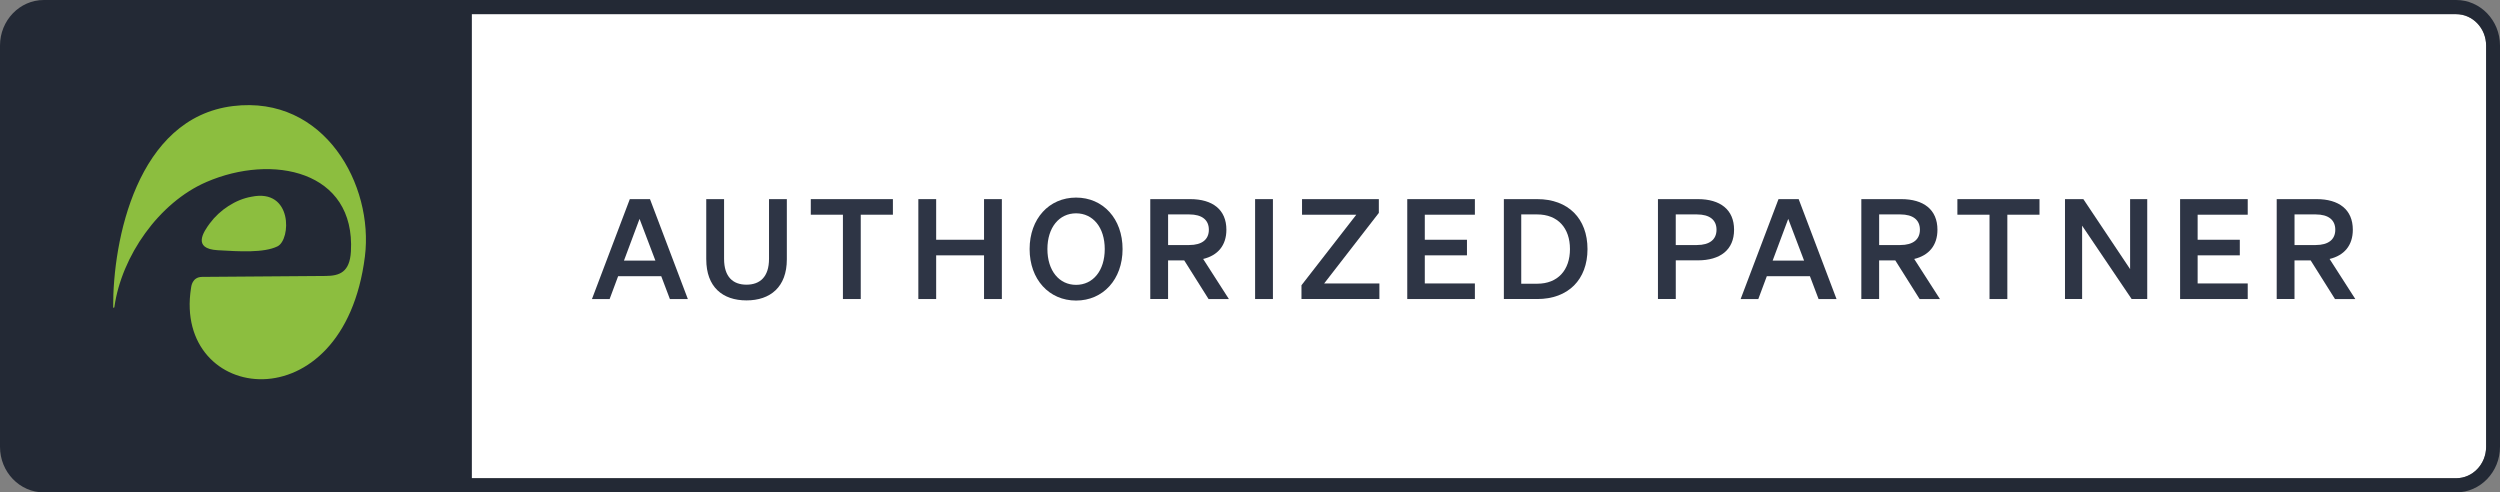 <?xml version="1.0" encoding="UTF-8"?><svg id="Layer_2" xmlns="http://www.w3.org/2000/svg" viewBox="0 0 1118.02 220.2"><rect x="0" y="0" width="1118.02" height="220.2" fill="#808080" stroke="none"/><defs><style>.cls-1{fill:#2e3545;}.cls-2{fill:#8cbe3f;fill-rule:evenodd;}.cls-3{fill:#fff;}.cls-4{fill:#232935;}</style></defs><g id="Expanded"><path class="cls-3" d="M19.59,6.34c-7.38,0-13.39,6.29-13.39,14.03v179.47c0,7.74,6,14.03,13.39,14.03h1078.83c7.38,0,13.39-6.29,13.39-14.03V20.36c0-7.74-6.01-14.03-13.39-14.03H19.59Z"/><path class="cls-4" d="M1098.42,0H19.59C8.79,0,0,9.14,0,20.36v179.47c0,11.23,8.79,20.37,19.59,20.37h1078.83c10.81,0,19.6-9.14,19.6-20.37V20.36c0-11.23-8.79-20.36-19.6-20.36ZM1111.81,199.83c0,7.74-6.01,14.03-13.39,14.03H19.59c-7.38,0-13.39-6.29-13.39-14.03V20.36c0-7.74,6-14.03,13.39-14.03h1078.83c7.38,0,13.39,6.29,13.39,14.03v179.47Z"/><path class="cls-1" d="M290.68,89.05l16.93,44.68h-8.03l-3.86-10.2h-19.29l-3.8,10.2h-7.9l16.93-44.68h9.02ZM279.04,116.55h14.06l-7.09-18.67-6.97,18.67Z"/><path class="cls-1" d="M315.84,115.99v-26.95h7.97v26.7c0,8.15,4.04,11.57,10.02,11.57s10.08-3.42,10.08-11.57v-26.7h7.97v26.95c0,12.32-7.34,18.35-18.05,18.35s-17.98-6.03-17.98-18.35Z"/><path class="cls-1" d="M384.93,96.02v37.71h-7.97v-37.71h-14.37v-6.97h36.72v6.97h-14.38Z"/><path class="cls-1" d="M448.04,89.05v44.68h-7.97v-19.54h-21.41v19.54h-7.97v-44.68h7.97v18.17h21.41v-18.17h7.97Z"/><path class="cls-1" d="M481.23,88.36c12.07,0,20.79,9.46,20.79,23.02s-8.71,23.03-20.79,23.03-20.78-9.46-20.78-23.03,8.71-23.02,20.78-23.02ZM481.23,95.4c-7.53,0-12.82,6.28-12.82,15.99s5.29,16,12.82,16,12.82-6.28,12.82-16-5.29-15.99-12.82-15.99Z"/><path class="cls-1" d="M522.38,133.73h-7.97v-44.68h17.86c9.96,0,16.18,4.67,16.18,13.69,0,7.03-3.86,11.51-10.39,13.07l11.51,17.93h-9.09l-10.89-17.3h-7.22v17.3ZM531.84,109.58c5.72,0,8.77-2.49,8.77-6.85s-3.05-6.84-8.77-6.84h-9.46v13.69h9.46Z"/><path class="cls-1" d="M569.26,133.73h-7.97v-44.68h7.97v44.68Z"/><path class="cls-1" d="M616.88,133.73h-34.85v-6.16l24.52-31.55h-24.27v-6.97h34.35v6.16l-24.46,31.56h24.71v6.97Z"/><path class="cls-1" d="M659.58,89.05v6.97h-22.4v11.2h18.86v6.97h-18.86v12.57h22.4v6.97h-30.24v-44.68h30.24Z"/><path class="cls-1" d="M672.54,89.05h14.93c13.88,0,22.47,8.71,22.47,22.34s-8.59,22.34-22.47,22.34h-14.93v-44.68ZM687.47,126.88c9.21,0,14.63-6.1,14.63-15.5s-5.41-15.49-14.69-15.49h-7.1v30.99h7.16Z"/><path class="cls-1" d="M749.42,133.73h-7.97v-44.68h17.86c9.96,0,16.18,4.67,16.18,13.69s-6.22,13.69-16.18,13.69h-9.89v17.3ZM758.87,109.58c5.72,0,8.77-2.49,8.77-6.85s-3.05-6.84-8.77-6.84h-9.46v13.69h9.46Z"/><path class="cls-1" d="M804.38,89.05l16.93,44.68h-8.03l-3.86-10.2h-19.29l-3.8,10.2h-7.9l16.93-44.68h9.02ZM792.74,116.55h14.06l-7.09-18.67-6.97,18.67Z"/><path class="cls-1" d="M840.37,133.73h-7.97v-44.68h17.86c9.96,0,16.18,4.67,16.18,13.69,0,7.03-3.86,11.51-10.39,13.07l11.51,17.93h-9.09l-10.89-17.3h-7.22v17.3ZM849.83,109.58c5.72,0,8.77-2.49,8.77-6.85s-3.05-6.84-8.77-6.84h-9.46v13.69h9.46Z"/><path class="cls-1" d="M897.7,96.02v37.71h-7.97v-37.71h-14.37v-6.97h36.72v6.97h-14.38Z"/><path class="cls-1" d="M960.26,133.73h-6.97l-22.15-32.8v32.8h-7.66v-44.68h8.21l20.91,31.3v-31.3h7.66v44.68Z"/><path class="cls-1" d="M1005.2,89.05v6.97h-22.4v11.2h18.86v6.97h-18.86v12.57h22.4v6.97h-30.24v-44.68h30.24Z"/><path class="cls-1" d="M1026.13,133.73h-7.97v-44.68h17.86c9.96,0,16.18,4.67,16.18,13.69,0,7.03-3.86,11.51-10.39,13.07l11.51,17.93h-9.09l-10.89-17.3h-7.22v17.3ZM1035.59,109.58c5.72,0,8.77-2.49,8.77-6.85s-3.05-6.84-8.77-6.84h-9.46v13.69h9.46Z"/><path class="cls-4" d="M26.96,3.06h184.06v213.63H26.96c-14.88,0-26.96-12.08-26.96-26.96V30.03C0,15.15,12.08,3.06,26.96,3.06Z"/><path class="cls-2" d="M104.22,47.43c-43.1,5.24-53.81,60.39-53.61,90.02-.01.07.45.52.55-.2,3.22-22.73,19.87-46.64,41.14-55.85,29.51-12.78,66.7-5.16,64.63,31.09-.53,9.25-5.08,10.87-11.23,10.92l-55.29.42c-4.53.03-4.89,4.35-4.99,5.03-8.08,51.54,68.22,61.78,77.77-14.15,4-31.85-17.97-72.27-58.97-67.28h0ZM112.47,87.98c18.48-3.81,17.71,19.2,11.63,22.19-6.09,2.99-17.08,2.29-26.74,1.73-11.52-.67-6.3-8.27-3.52-12.03,4.45-6.01,11.57-10.68,18.63-11.89Z"/></g></svg>
